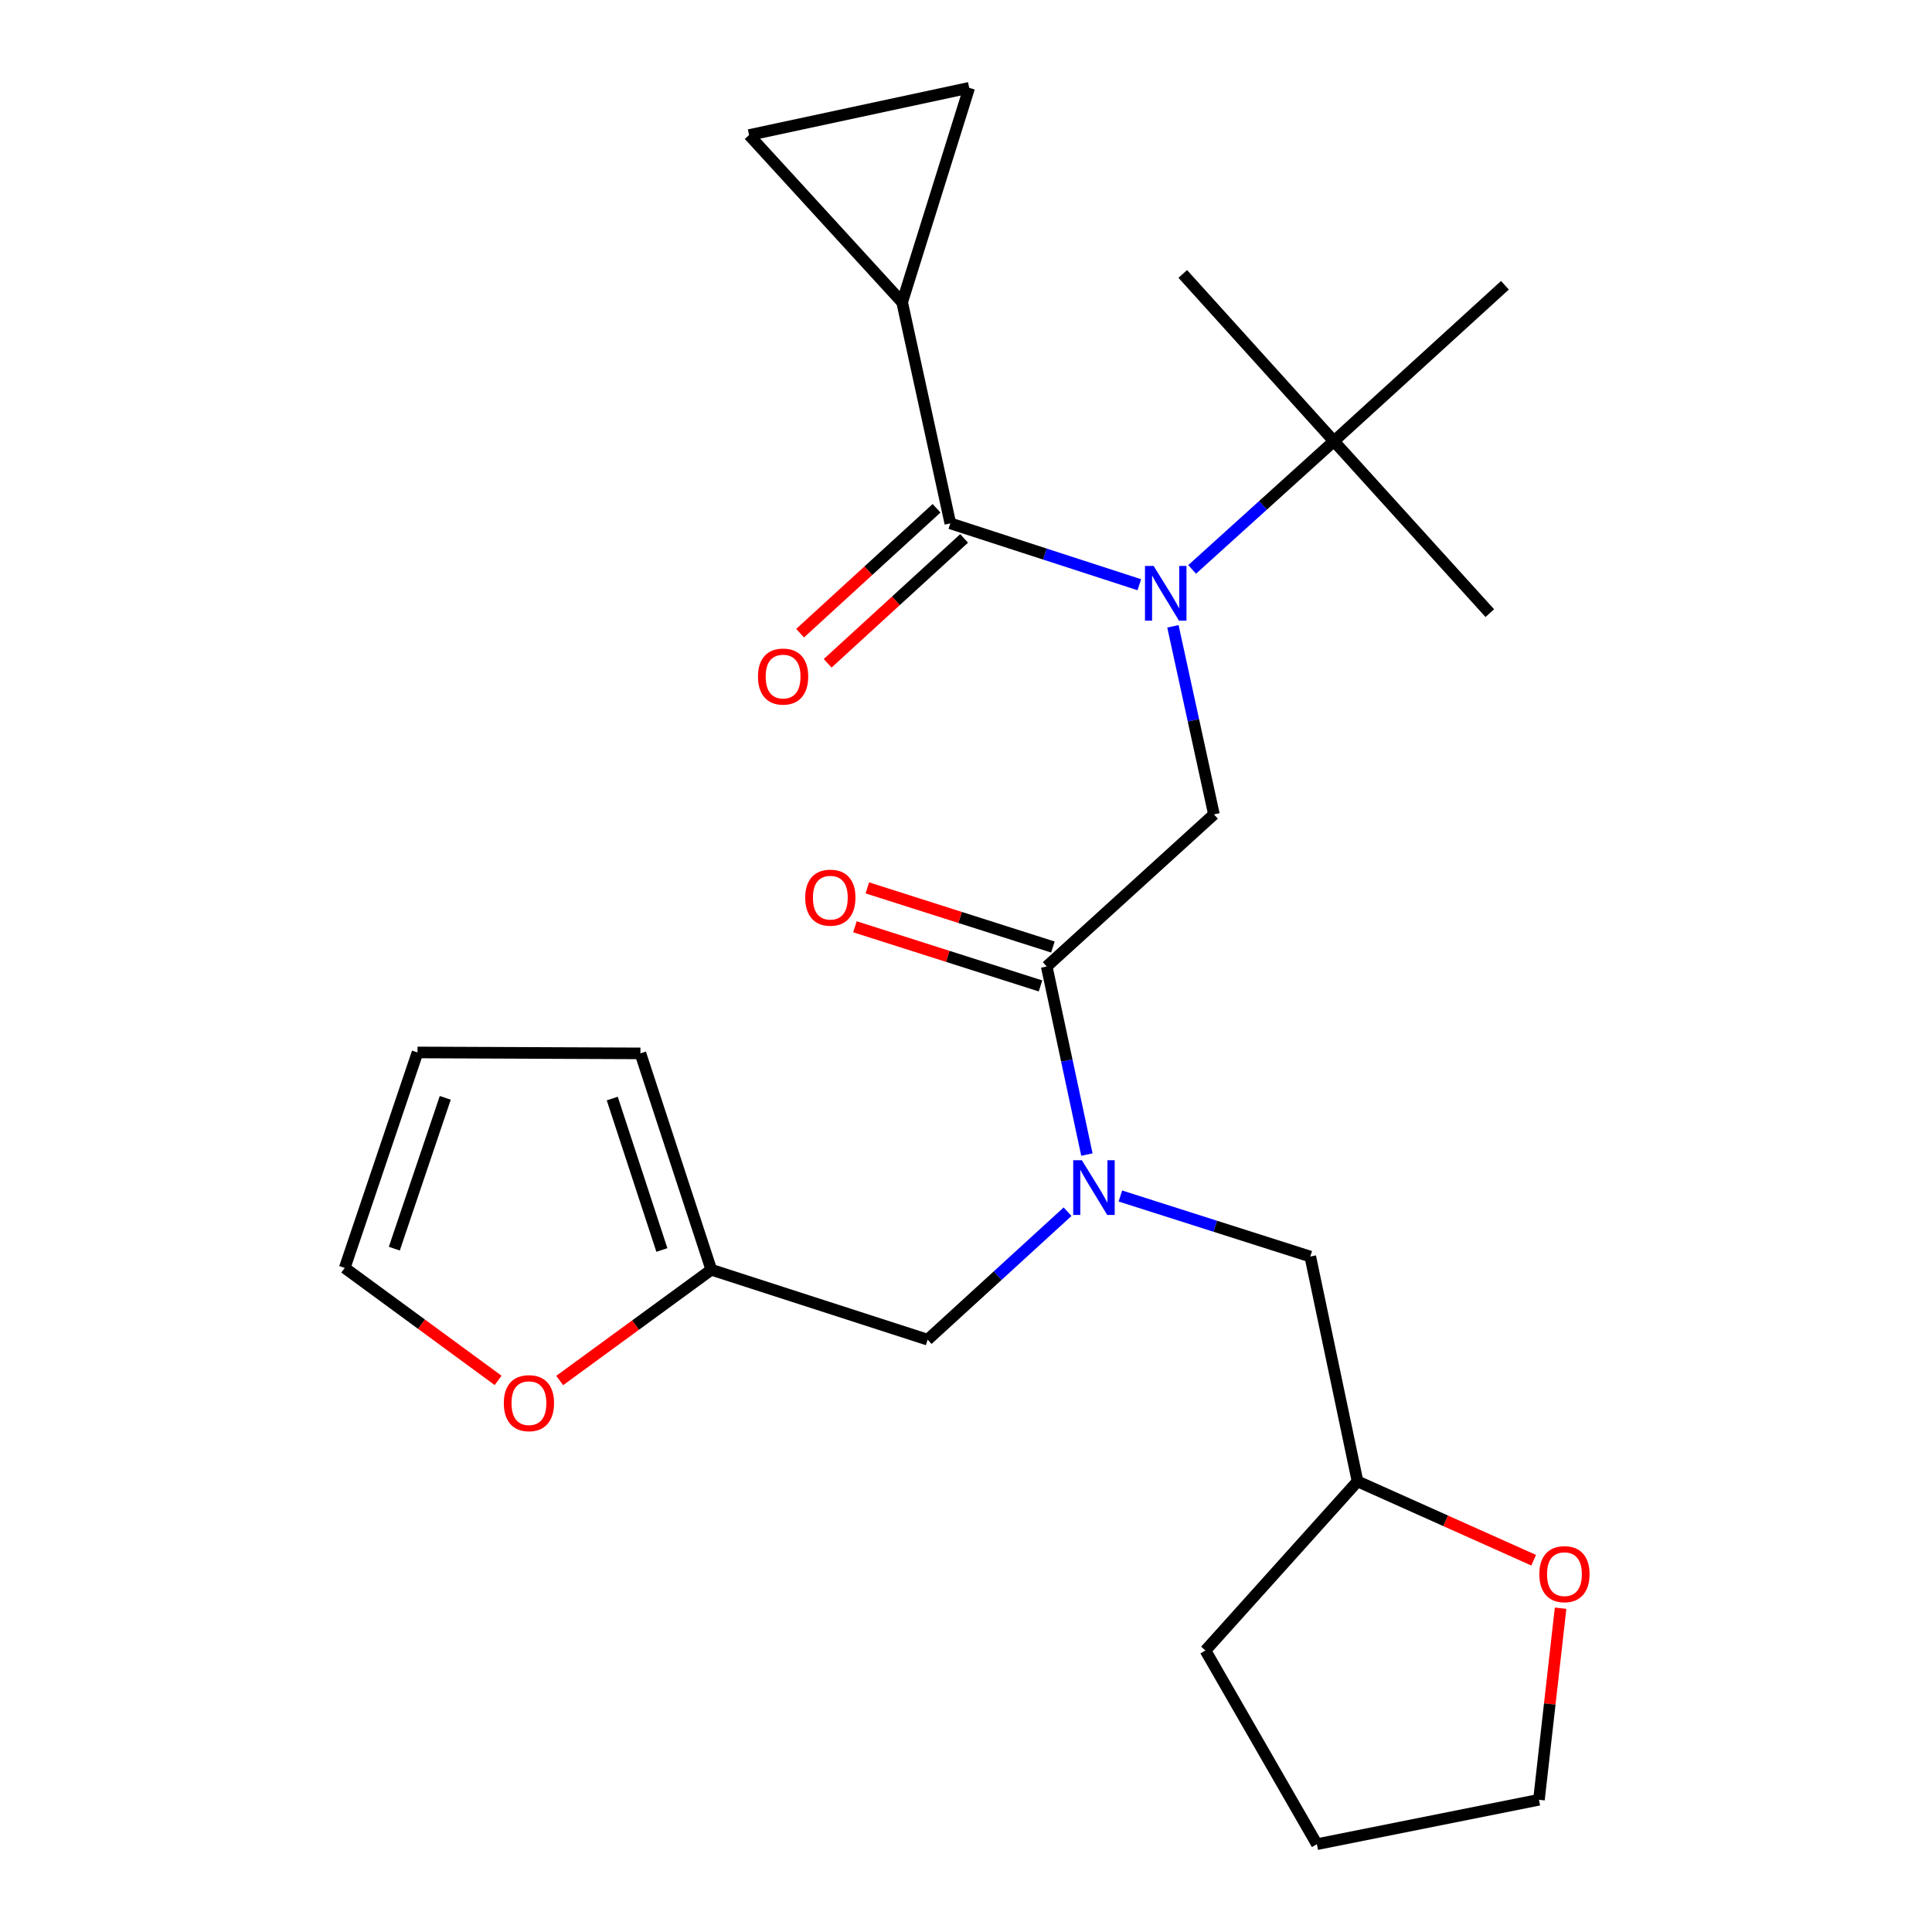 <?xml version='1.0' encoding='iso-8859-1'?>
<svg version='1.1' baseProfile='full'
              xmlns='http://www.w3.org/2000/svg'
                      xmlns:rdkit='http://www.rdkit.org/xml'
                      xmlns:xlink='http://www.w3.org/1999/xlink'
                  xml:space='preserve'
width='1000px' height='1000px' viewBox='0 0 1000 1000'>
<!-- END OF HEADER -->
<rect style='opacity:1.0;fill:#FFFFFF;stroke:none' width='1000' height='1000' x='0' y='0'> </rect>
<path class='bond-0' d='M 589.71,302.654 L 540.797,286.772' style='fill:none;fill-rule:evenodd;stroke:#0000FF;stroke-width:6px;stroke-linecap:butt;stroke-linejoin:miter;stroke-opacity:1' />
<path class='bond-0' d='M 540.797,286.772 L 491.884,270.89' style='fill:none;fill-rule:evenodd;stroke:#000000;stroke-width:6px;stroke-linecap:butt;stroke-linejoin:miter;stroke-opacity:1' />
<path class='bond-2' d='M 607.106,324.181 L 617.716,372.853' style='fill:none;fill-rule:evenodd;stroke:#0000FF;stroke-width:6px;stroke-linecap:butt;stroke-linejoin:miter;stroke-opacity:1' />
<path class='bond-2' d='M 617.716,372.853 L 628.326,421.525' style='fill:none;fill-rule:evenodd;stroke:#000000;stroke-width:6px;stroke-linecap:butt;stroke-linejoin:miter;stroke-opacity:1' />
<path class='bond-7' d='M 617.056,294.724 L 653.746,261.536' style='fill:none;fill-rule:evenodd;stroke:#0000FF;stroke-width:6px;stroke-linecap:butt;stroke-linejoin:miter;stroke-opacity:1' />
<path class='bond-7' d='M 653.746,261.536 L 690.437,228.348' style='fill:none;fill-rule:evenodd;stroke:#000000;stroke-width:6px;stroke-linecap:butt;stroke-linejoin:miter;stroke-opacity:1' />
<path class='bond-4' d='M 491.884,270.89 L 466.95,156.458' style='fill:none;fill-rule:evenodd;stroke:#000000;stroke-width:6px;stroke-linecap:butt;stroke-linejoin:miter;stroke-opacity:1' />
<path class='bond-11' d='M 484.751,263.096 L 449.442,295.413' style='fill:none;fill-rule:evenodd;stroke:#000000;stroke-width:6px;stroke-linecap:butt;stroke-linejoin:miter;stroke-opacity:1' />
<path class='bond-11' d='M 449.442,295.413 L 414.133,327.729' style='fill:none;fill-rule:evenodd;stroke:#FF0000;stroke-width:6px;stroke-linecap:butt;stroke-linejoin:miter;stroke-opacity:1' />
<path class='bond-11' d='M 499.017,278.684 L 463.708,311' style='fill:none;fill-rule:evenodd;stroke:#000000;stroke-width:6px;stroke-linecap:butt;stroke-linejoin:miter;stroke-opacity:1' />
<path class='bond-11' d='M 463.708,311 L 428.399,343.316' style='fill:none;fill-rule:evenodd;stroke:#FF0000;stroke-width:6px;stroke-linecap:butt;stroke-linejoin:miter;stroke-opacity:1' />
<path class='bond-1' d='M 541.775,500.247 L 628.326,421.525' style='fill:none;fill-rule:evenodd;stroke:#000000;stroke-width:6px;stroke-linecap:butt;stroke-linejoin:miter;stroke-opacity:1' />
<path class='bond-3' d='M 541.775,500.247 L 552.176,548.925' style='fill:none;fill-rule:evenodd;stroke:#000000;stroke-width:6px;stroke-linecap:butt;stroke-linejoin:miter;stroke-opacity:1' />
<path class='bond-3' d='M 552.176,548.925 L 562.576,597.604' style='fill:none;fill-rule:evenodd;stroke:#0000FF;stroke-width:6px;stroke-linecap:butt;stroke-linejoin:miter;stroke-opacity:1' />
<path class='bond-13' d='M 544.983,490.18 L 496.958,474.872' style='fill:none;fill-rule:evenodd;stroke:#000000;stroke-width:6px;stroke-linecap:butt;stroke-linejoin:miter;stroke-opacity:1' />
<path class='bond-13' d='M 496.958,474.872 L 448.932,459.563' style='fill:none;fill-rule:evenodd;stroke:#FF0000;stroke-width:6px;stroke-linecap:butt;stroke-linejoin:miter;stroke-opacity:1' />
<path class='bond-13' d='M 538.566,510.313 L 490.54,495.004' style='fill:none;fill-rule:evenodd;stroke:#000000;stroke-width:6px;stroke-linecap:butt;stroke-linejoin:miter;stroke-opacity:1' />
<path class='bond-13' d='M 490.54,495.004 L 442.515,479.695' style='fill:none;fill-rule:evenodd;stroke:#FF0000;stroke-width:6px;stroke-linecap:butt;stroke-linejoin:miter;stroke-opacity:1' />
<path class='bond-9' d='M 552.571,627.179 L 516.358,660.295' style='fill:none;fill-rule:evenodd;stroke:#0000FF;stroke-width:6px;stroke-linecap:butt;stroke-linejoin:miter;stroke-opacity:1' />
<path class='bond-9' d='M 516.358,660.295 L 480.145,693.412' style='fill:none;fill-rule:evenodd;stroke:#000000;stroke-width:6px;stroke-linecap:butt;stroke-linejoin:miter;stroke-opacity:1' />
<path class='bond-12' d='M 579.905,619.051 L 629.055,634.719' style='fill:none;fill-rule:evenodd;stroke:#0000FF;stroke-width:6px;stroke-linecap:butt;stroke-linejoin:miter;stroke-opacity:1' />
<path class='bond-12' d='M 629.055,634.719 L 678.205,650.388' style='fill:none;fill-rule:evenodd;stroke:#000000;stroke-width:6px;stroke-linecap:butt;stroke-linejoin:miter;stroke-opacity:1' />
<path class='bond-5' d='M 466.95,156.458 L 501.663,45.455' style='fill:none;fill-rule:evenodd;stroke:#000000;stroke-width:6px;stroke-linecap:butt;stroke-linejoin:miter;stroke-opacity:1' />
<path class='bond-6' d='M 466.95,156.458 L 387.724,69.907' style='fill:none;fill-rule:evenodd;stroke:#000000;stroke-width:6px;stroke-linecap:butt;stroke-linejoin:miter;stroke-opacity:1' />
<path class='bond-25' d='M 501.663,45.455 L 387.724,69.907' style='fill:none;fill-rule:evenodd;stroke:#000000;stroke-width:6px;stroke-linecap:butt;stroke-linejoin:miter;stroke-opacity:1' />
<path class='bond-19' d='M 690.437,228.348 L 612.197,141.796' style='fill:none;fill-rule:evenodd;stroke:#000000;stroke-width:6px;stroke-linecap:butt;stroke-linejoin:miter;stroke-opacity:1' />
<path class='bond-20' d='M 690.437,228.348 L 771.119,317.353' style='fill:none;fill-rule:evenodd;stroke:#000000;stroke-width:6px;stroke-linecap:butt;stroke-linejoin:miter;stroke-opacity:1' />
<path class='bond-21' d='M 690.437,228.348 L 778.949,147.654' style='fill:none;fill-rule:evenodd;stroke:#000000;stroke-width:6px;stroke-linecap:butt;stroke-linejoin:miter;stroke-opacity:1' />
<path class='bond-8' d='M 368.167,657.22 L 480.145,693.412' style='fill:none;fill-rule:evenodd;stroke:#000000;stroke-width:6px;stroke-linecap:butt;stroke-linejoin:miter;stroke-opacity:1' />
<path class='bond-10' d='M 368.167,657.22 L 328.931,685.887' style='fill:none;fill-rule:evenodd;stroke:#000000;stroke-width:6px;stroke-linecap:butt;stroke-linejoin:miter;stroke-opacity:1' />
<path class='bond-10' d='M 328.931,685.887 L 289.696,714.553' style='fill:none;fill-rule:evenodd;stroke:#FF0000;stroke-width:6px;stroke-linecap:butt;stroke-linejoin:miter;stroke-opacity:1' />
<path class='bond-14' d='M 368.167,657.22 L 331.482,545.23' style='fill:none;fill-rule:evenodd;stroke:#000000;stroke-width:6px;stroke-linecap:butt;stroke-linejoin:miter;stroke-opacity:1' />
<path class='bond-14' d='M 342.584,646.999 L 316.905,568.606' style='fill:none;fill-rule:evenodd;stroke:#000000;stroke-width:6px;stroke-linecap:butt;stroke-linejoin:miter;stroke-opacity:1' />
<path class='bond-15' d='M 257.818,714.486 L 218.124,685.378' style='fill:none;fill-rule:evenodd;stroke:#FF0000;stroke-width:6px;stroke-linecap:butt;stroke-linejoin:miter;stroke-opacity:1' />
<path class='bond-15' d='M 218.124,685.378 L 178.429,656.269' style='fill:none;fill-rule:evenodd;stroke:#000000;stroke-width:6px;stroke-linecap:butt;stroke-linejoin:miter;stroke-opacity:1' />
<path class='bond-18' d='M 678.205,650.388 L 702.658,766.757' style='fill:none;fill-rule:evenodd;stroke:#000000;stroke-width:6px;stroke-linecap:butt;stroke-linejoin:miter;stroke-opacity:1' />
<path class='bond-16' d='M 331.482,545.23 L 216.1,544.749' style='fill:none;fill-rule:evenodd;stroke:#000000;stroke-width:6px;stroke-linecap:butt;stroke-linejoin:miter;stroke-opacity:1' />
<path class='bond-27' d='M 178.429,656.269 L 216.1,544.749' style='fill:none;fill-rule:evenodd;stroke:#000000;stroke-width:6px;stroke-linecap:butt;stroke-linejoin:miter;stroke-opacity:1' />
<path class='bond-27' d='M 204.099,646.304 L 230.468,568.239' style='fill:none;fill-rule:evenodd;stroke:#000000;stroke-width:6px;stroke-linecap:butt;stroke-linejoin:miter;stroke-opacity:1' />
<path class='bond-17' d='M 793.819,807.566 L 748.238,787.161' style='fill:none;fill-rule:evenodd;stroke:#FF0000;stroke-width:6px;stroke-linecap:butt;stroke-linejoin:miter;stroke-opacity:1' />
<path class='bond-17' d='M 748.238,787.161 L 702.658,766.757' style='fill:none;fill-rule:evenodd;stroke:#000000;stroke-width:6px;stroke-linecap:butt;stroke-linejoin:miter;stroke-opacity:1' />
<path class='bond-22' d='M 807.754,832.399 L 802.156,881.98' style='fill:none;fill-rule:evenodd;stroke:#FF0000;stroke-width:6px;stroke-linecap:butt;stroke-linejoin:miter;stroke-opacity:1' />
<path class='bond-22' d='M 802.156,881.98 L 796.558,931.561' style='fill:none;fill-rule:evenodd;stroke:#000000;stroke-width:6px;stroke-linecap:butt;stroke-linejoin:miter;stroke-opacity:1' />
<path class='bond-23' d='M 702.658,766.757 L 623.936,854.306' style='fill:none;fill-rule:evenodd;stroke:#000000;stroke-width:6px;stroke-linecap:butt;stroke-linejoin:miter;stroke-opacity:1' />
<path class='bond-26' d='M 796.558,931.561 L 681.621,954.545' style='fill:none;fill-rule:evenodd;stroke:#000000;stroke-width:6px;stroke-linecap:butt;stroke-linejoin:miter;stroke-opacity:1' />
<path class='bond-24' d='M 623.936,854.306 L 681.621,954.545' style='fill:none;fill-rule:evenodd;stroke:#000000;stroke-width:6px;stroke-linecap:butt;stroke-linejoin:miter;stroke-opacity:1' />
<path  class='atom-0' d='M 597.121 292.933
L 606.401 307.933
Q 607.321 309.413, 608.801 312.093
Q 610.281 314.773, 610.361 314.933
L 610.361 292.933
L 614.121 292.933
L 614.121 321.253
L 610.241 321.253
L 600.281 304.853
Q 599.121 302.933, 597.881 300.733
Q 596.681 298.533, 596.321 297.853
L 596.321 321.253
L 592.641 321.253
L 592.641 292.933
L 597.121 292.933
' fill='#0000FF'/>
<path  class='atom-4' d='M 559.967 600.53
L 569.247 615.53
Q 570.167 617.01, 571.647 619.69
Q 573.127 622.37, 573.207 622.53
L 573.207 600.53
L 576.967 600.53
L 576.967 628.85
L 573.087 628.85
L 563.127 612.45
Q 561.967 610.53, 560.727 608.33
Q 559.527 606.13, 559.167 605.45
L 559.167 628.85
L 555.487 628.85
L 555.487 600.53
L 559.967 600.53
' fill='#0000FF'/>
<path  class='atom-11' d='M 260.774 726.267
Q 260.774 719.467, 264.134 715.667
Q 267.494 711.867, 273.774 711.867
Q 280.054 711.867, 283.414 715.667
Q 286.774 719.467, 286.774 726.267
Q 286.774 733.147, 283.374 737.067
Q 279.974 740.947, 273.774 740.947
Q 267.534 740.947, 264.134 737.067
Q 260.774 733.187, 260.774 726.267
M 273.774 737.747
Q 278.094 737.747, 280.414 734.867
Q 282.774 731.947, 282.774 726.267
Q 282.774 720.707, 280.414 717.907
Q 278.094 715.067, 273.774 715.067
Q 269.454 715.067, 267.094 717.867
Q 264.774 720.667, 264.774 726.267
Q 264.774 731.987, 267.094 734.867
Q 269.454 737.747, 273.774 737.747
' fill='#FF0000'/>
<path  class='atom-12' d='M 392.332 350.185
Q 392.332 343.385, 395.692 339.585
Q 399.052 335.785, 405.332 335.785
Q 411.612 335.785, 414.972 339.585
Q 418.332 343.385, 418.332 350.185
Q 418.332 357.065, 414.932 360.985
Q 411.532 364.865, 405.332 364.865
Q 399.092 364.865, 395.692 360.985
Q 392.332 357.105, 392.332 350.185
M 405.332 361.665
Q 409.652 361.665, 411.972 358.785
Q 414.332 355.865, 414.332 350.185
Q 414.332 344.625, 411.972 341.825
Q 409.652 338.985, 405.332 338.985
Q 401.012 338.985, 398.652 341.785
Q 396.332 344.585, 396.332 350.185
Q 396.332 355.905, 398.652 358.785
Q 401.012 361.665, 405.332 361.665
' fill='#FF0000'/>
<path  class='atom-14' d='M 416.785 464.628
Q 416.785 457.828, 420.145 454.028
Q 423.505 450.228, 429.785 450.228
Q 436.065 450.228, 439.425 454.028
Q 442.785 457.828, 442.785 464.628
Q 442.785 471.508, 439.385 475.428
Q 435.985 479.308, 429.785 479.308
Q 423.545 479.308, 420.145 475.428
Q 416.785 471.548, 416.785 464.628
M 429.785 476.108
Q 434.105 476.108, 436.425 473.228
Q 438.785 470.308, 438.785 464.628
Q 438.785 459.068, 436.425 456.268
Q 434.105 453.428, 429.785 453.428
Q 425.465 453.428, 423.105 456.228
Q 420.785 459.028, 420.785 464.628
Q 420.785 470.348, 423.105 473.228
Q 425.465 476.108, 429.785 476.108
' fill='#FF0000'/>
<path  class='atom-18' d='M 796.752 814.779
Q 796.752 807.979, 800.112 804.179
Q 803.472 800.379, 809.752 800.379
Q 816.032 800.379, 819.392 804.179
Q 822.752 807.979, 822.752 814.779
Q 822.752 821.659, 819.352 825.579
Q 815.952 829.459, 809.752 829.459
Q 803.512 829.459, 800.112 825.579
Q 796.752 821.699, 796.752 814.779
M 809.752 826.259
Q 814.072 826.259, 816.392 823.379
Q 818.752 820.459, 818.752 814.779
Q 818.752 809.219, 816.392 806.419
Q 814.072 803.579, 809.752 803.579
Q 805.432 803.579, 803.072 806.379
Q 800.752 809.179, 800.752 814.779
Q 800.752 820.499, 803.072 823.379
Q 805.432 826.259, 809.752 826.259
' fill='#FF0000'/>
</svg>
